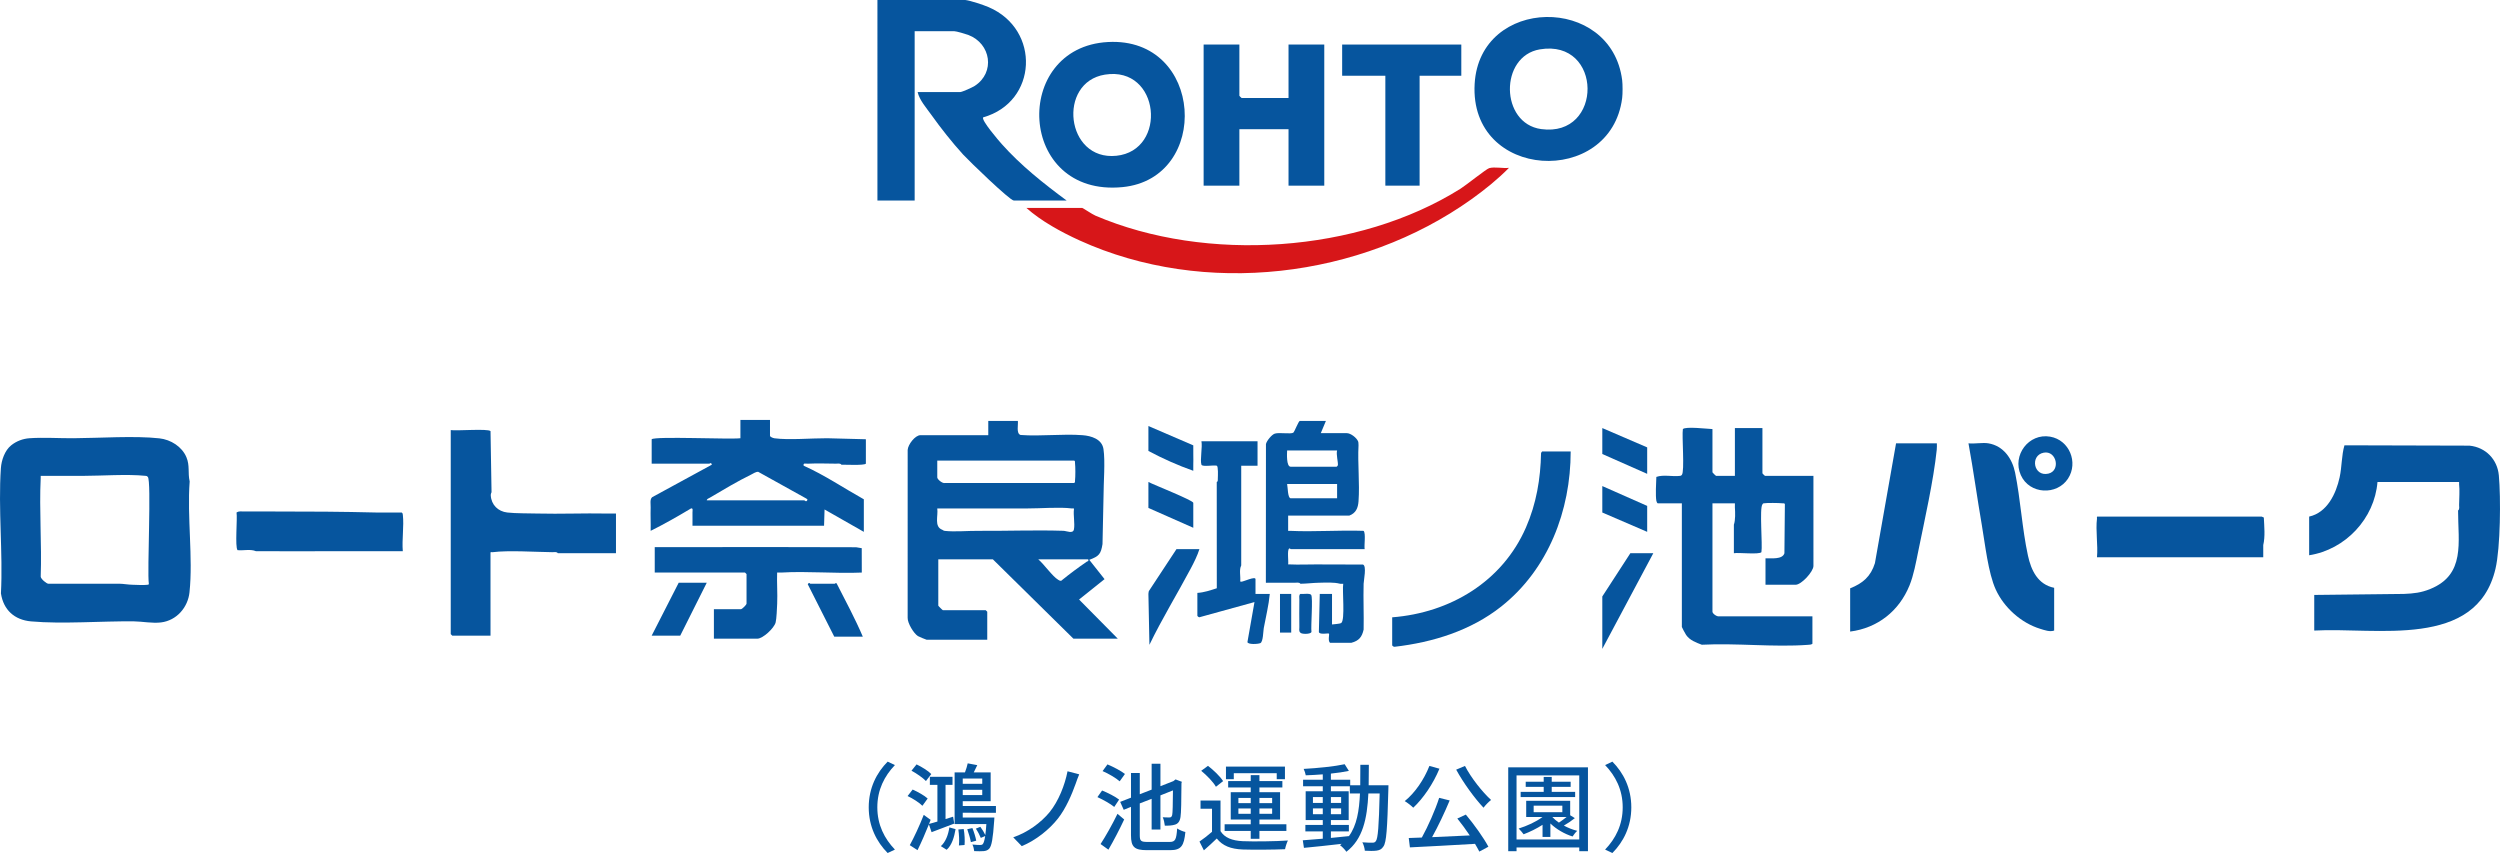 <?xml version="1.0" encoding="utf-8"?>
<!DOCTYPE svg PUBLIC "-//W3C//DTD SVG 1.1//EN" "http://www.w3.org/Graphics/SVG/1.1/DTD/svg11.dtd">
<svg version="1.1" xmlns="http://www.w3.org/2000/svg" xmlns:xlink="http://www.w3.org/1999/xlink" x="0px"
	 y="0px" width="418.549px" height="142.813px" viewBox="0 0 418.549 142.813" enable-background="new 0 0 418.549 142.813"
	 xml:space="preserve">
<g>
	<g>
		<path fill="#06559E" d="M169.213,70.473c0.397,0.011,0.799-0.009,1.196-0.001c0.091,0.618-0.313,2.124,0.46,2.352
			c3.386,0.255,7.024-0.225,10.38,0.036c1.431,0.111,3.234,0.641,3.492,2.309c0.317,2.05,0.01,5.672,0.011,7.911l-0.171,8.007
			c-0.268,1.663-0.567,2.035-2.216,2.641l2.558,3.232l-4.266,3.412l6.486,6.559h-7.428l-13.491-13.288h-9.136v7.752
			c0,0.054,0.714,0.766,0.769,0.766h7.172c0.018,0,0.256,0.238,0.256,0.256v4.686h-10.161c-0.078,0-1.316-0.525-1.444-0.606
			c-0.71-0.452-1.745-2.159-1.722-3.05l0.003-28.121c0.047-0.894,1.252-2.466,2.139-2.466h11.356v-2.385
			C166.705,70.499,167.965,70.438,169.213,70.473z M179.8,80.865c0.252-0.083,0.155-0.228,0.178-0.416
			c0.077-0.617,0.077-2.299,0-2.915c-0.021-0.167,0.058-0.398-0.178-0.417h-22.883v2.812c0,0.323,0.858,1.041,1.277,0.94
			L179.8,80.865z M157.771,88.702c0.109,0.04,0.16,0.149,0.411,0.179c1.611,0.184,3.866-0.021,5.566-0.008
			c4.738,0.034,9.536-0.156,14.266-0.008c0.577,0.019,1.636,0.558,1.786-0.248c0.179-0.959-0.134-2.371,0.003-3.391
			c0.02-0.186-0.221-0.086-0.345-0.102c-2.095-0.268-5.281,0.005-7.514,0c-5.006-0.013-10.021,0.01-15.028-0.002
			C157.101,86.355,156.338,88.18,157.771,88.702z M182.191,93.642h-8.368c0.926,0.773,2.391,2.866,3.321,3.416
			c0.178,0.104,0.282,0.199,0.521,0.176c1.39-1.131,2.828-2.204,4.304-3.211C182.122,93.917,182.281,94.051,182.191,93.642z"/>
		<path fill="#06559E" d="M411.699,81.036c-0.016-0.124,0.084-0.363-0.102-0.345l-13.561,0.003
			c-0.488,6.133-5.372,11.324-11.439,12.267v-6.474c3.01-0.667,4.504-3.815,5.104-6.577c0.386-1.77,0.31-3.638,0.806-5.358
			l20.938,0.058c2.701,0.278,4.667,2.289,4.911,4.981c0.34,3.739,0.273,12.058-0.56,15.62c-3.176,13.572-20.04,9.768-30.347,10.357
			l0.001-5.963l15.027-0.171c1.632-0.069,2.855-0.2,4.385-0.821c5.938-2.408,4.662-7.828,4.666-13.148
			c0.282-0.177,0.17-0.646,0.174-0.934C411.713,83.492,411.824,82.008,411.699,81.036z"/>
		<path fill="#06559E" d="M281.747,71.835c0.47-0.468,4.086-0.032,4.952,0v7.24c0,0.043,0.556,0.597,0.598,0.597h3.159v-8.007h4.61
			v7.581c0,0.03,0.396,0.426,0.428,0.426h8.111V94.75c0,0.946-2.014,3.151-2.988,3.151h-5.038v-4.429
			c0.916-0.033,2.829,0.247,3.167-0.844l0.078-8.186c-0.02-0.236-0.252-0.157-0.418-0.179c-0.549-0.067-2.677-0.089-3.168,0.008
			c-0.087,0.017-0.124,0.111-0.172,0.171c-0.521,0.652,0.041,6.763-0.17,8.007c-0.428,0.43-3.783,0.03-4.611,0.171
			c0.003-1.588-0.002-3.184,0-4.771c0.274-0.788,0.225-2.021,0.171-2.896c-0.014-0.226,0.013-0.456,0.001-0.683l-3.758,0.001v18.144
			c0,0.316,0.734,0.852,1.107,0.77l15.628-0.003v4.601c-0.181,0.157-0.521,0.16-0.758,0.178c-5.726,0.422-11.979-0.323-17.761-0.018
			c-0.991-0.382-1.999-0.733-2.628-1.638c-0.101-0.146-0.712-1.259-0.712-1.334V84.272h-4.013c-0.12,0-0.229-0.284-0.256-0.426
			c-0.155-0.842-0.048-3.043-0.001-4.003c1.21-0.423,2.689-0.012,3.928-0.171c0.199-0.025,0.211-0.018,0.342-0.17
			C282.069,78.931,281.557,72.994,281.747,71.835z"/>
		<path fill="#06559E" d="M109.104,73.54c0.578-0.529,13.08,0.051,14.856-0.171v-3.066h4.952v2.641c0,0.217,0.534,0.404,0.76,0.435
			c2.381,0.32,6.238-0.019,8.803-0.009l6.49,0.17l-0.001,4.09c-0.319,0.318-3.369,0.164-4.098,0.17
			c-0.178-0.282-0.648-0.17-0.937-0.173c-1.528-0.02-3.184-0.068-4.698,0.003c-0.347,0.016-0.802-0.181-0.683,0.338
			c3.507,1.567,6.724,3.754,10.075,5.625v5.451l-6.576-3.747l-0.084,2.725c-3.925-0.004-7.858,0.006-11.783,0
			c-3.412-0.005-6.833,0.004-10.246,0c-0.026-0.734,0.036-1.481,0-2.215c-0.012-0.245,0.149-0.803-0.253-0.679
			c-2.206,1.32-4.445,2.602-6.749,3.746c0.031-1.303-0.043-2.617,0-3.919c0.017-0.526-0.164-1.351,0.248-1.712l9.998-5.445
			c-0.128-0.476-0.33-0.168-0.427-0.168h-9.648c0-1.191,0-2.388,0-3.578V73.54z M118.325,83.761h16.308c0.104,0,0.319,0.35,0.514,0
			c0.108-0.195-0.058-0.215-0.196-0.317l-8.015-4.452c-0.402-0.024-0.853,0.308-1.212,0.481c-2.131,1.034-4.819,2.63-6.891,3.858
			C118.646,83.442,118.363,83.505,118.325,83.761z"/>
		<path fill="#06559E" d="M82.123,72.176l0.17,10.222c0.001,0.063-0.146,0.25-0.129,0.542c0.088,1.578,1.217,2.691,2.775,2.866
			c1.415,0.158,3.538,0.131,5.038,0.17c3.863,0.099,7.748-0.076,11.612,0c0.511,0.01,1.027-0.008,1.537,0v6.644
			c-3.242,0.005-6.492-0.005-9.733,0c-0.177-0.282-0.648-0.17-0.937-0.173c-2.882-0.03-7.292-0.341-9.992,0.003
			c-0.124,0.016-0.364-0.084-0.345,0.102l0.003,13.868h-6.404c-0.018,0-0.256-0.237-0.256-0.256V72.006
			C76.452,72.165,81.668,71.726,82.123,72.176z"/>
		<path fill="#06559E" d="M115.934,91.598c9.126-0.035,18.259,0.008,27.387,0.021l0.951,0.158l0.009,4.08
			c-4.429,0.197-9.089-0.266-13.49,0c-0.227,0.014-0.458-0.013-0.684-0.001c-0.063,1.727,0.084,3.478,0.008,5.204
			c-0.033,0.757-0.101,2.535-0.258,3.149c-0.243,0.953-2.131,2.721-3.079,2.721h-7.257v-4.94h4.525c0.201,0,0.939-0.737,0.939-0.937
			v-4.94c0-0.019-0.238-0.256-0.256-0.256h-15.113v-4.259C111.719,91.591,113.831,91.606,115.934,91.598z"/>
		<path fill="#06559E" d="M262.963,75.583c-0.004,9.921-3.766,19.741-11.63,25.963c-5.095,4.031-11.433,5.996-17.845,6.738
			c-0.142,0.039-0.409-0.174-0.409-0.247v-4.685c9.737-0.761,18.456-6.001,22.399-15.048c1.737-3.984,2.438-8.13,2.527-12.476
			l0.176-0.246H262.963z"/>
		<path fill="#06559E" d="M324.268,74.221c0.006,0.362,0.018,0.724-0.021,1.087c-0.53,5.121-2.05,11.847-3.1,17.01
			c-0.374,1.839-0.759,3.977-1.46,5.699c-1.738,4.272-5.322,7.126-9.935,7.721v-7.24c2.118-0.84,3.452-1.984,4.146-4.212
			l3.539-20.064H324.268z"/>
		<path fill="#06559E" d="M332.892,74.221c2.539,0.426,3.999,2.566,4.476,4.905c0.914,4.502,1.174,9.398,2.146,13.872
			c0.542,2.499,1.656,4.853,4.393,5.413v7.156c-0.732,0.262-1.611-0.069-2.351-0.297c-3.188-0.981-6.052-3.565-7.427-6.569
			c-1.266-2.765-1.785-7.617-2.33-10.783c-0.787-4.565-1.404-9.148-2.237-13.697C330.577,74.339,331.924,74.058,332.892,74.221z"/>
		<path fill="#06559E" d="M346.231,80.121c-1.85,2.854-6.459,2.673-7.909-0.585c-1.477-3.317,1.336-7.048,4.91-6.431
			C346.458,73.662,347.98,77.42,346.231,80.121z M342.156,75.787c-2.332,0.442-1.708,4.072,0.773,3.51
			C345.039,78.818,344.316,75.375,342.156,75.787z"/>
		<polygon fill="#06559E" points="276.795,92.62 268.257,108.634 268.257,99.861 272.953,92.62 		"/>
		<polygon fill="#06559E" points="109.104,106.419 113.628,97.56 118.325,97.56 113.885,106.419 		"/>
		<path fill="#06559E" d="M144.452,106.589h-4.781l-4.436-8.774c0.265-0.422,0.357-0.084,0.423-0.084h4.099
			c0.05,0,0.193-0.243,0.337-0.014C141.59,100.646,143.162,103.572,144.452,106.589z"/>
		<polygon fill="#06559E" points="275.771,74.902 275.771,79.332 268.257,76.009 268.257,71.666 		"/>
		<polygon fill="#06559E" points="275.771,89.042 268.257,85.805 268.257,81.376 275.771,84.698 		"/>
		<path fill="#06559E" d="M379.009,86.646l-0.353-0.159l-27.477-0.003c-0.186-0.02-0.086,0.22-0.102,0.344
			c-0.252,1.977,0.188,4.441,0,6.474h8.709h0.684h10.587h0.683h7.172c0.006-0.679-0.008-1.364,0-2.044
			C379.257,89.819,379.075,88.116,379.009,86.646z"/>
		<g>
			<path fill="#06559E" d="M228.297,97.731c0.018-0.591,0.539-2.999-0.108-3.214l-7.917-0.023c-1.406-0.004-2.871,0.068-4.27,0
				c-0.113-0.005-0.228,0.01-0.341,0.002c0.09-0.522-0.198-2.405,0.169-2.656c0.121-0.102,0.215,0.1,0.258,0.1h12.381
				c-0.108-0.67,0.219-2.627-0.172-3.066c-4.057-0.146-8.254,0.195-12.295,0c-0.113-0.006-0.228,0.009-0.341,0l-0.001-2.557
				c1.592-0.002,3.19,0.005,4.782,0.001c1.819-0.005,3.646,0.003,5.464,0c1.113-0.419,1.458-1.296,1.537-2.386
				c0.223-3.029-0.164-6.313,0-9.369c-0.04-0.205,0.028-0.441-0.076-0.684c-0.263-0.609-1.239-1.361-1.887-1.361h-4.355l0.854-2.044
				h-4.354c-0.236,0-0.893,1.82-1.104,1.964c-0.409,0.278-2.332-0.077-3.089,0.156c-0.522,0.161-1.379,1.217-1.488,1.752
				l-0.015,23.196c0.099,0.073,0.251-0.007,0.317,0.019c1.506,0.018,3.019-0.021,4.527-0.002c0.289,0.003,0.76-0.109,0.937,0.173
				c1.05-0.015,2.104-0.152,3.073-0.171c1.182-0.021,2.473-0.115,3.587,0.171c0.138,0.035,0.353-0.028,0.513,0.001
				c-0.196,1.049,0.348,6.08-0.336,6.563c-0.229,0.161-1.197,0.193-1.543,0.25v-5.111l-2.051-0.001l-0.149,6.377
				c0.124,0.514,1.571,0.15,1.688,0.268c0.115,0.115-0.219,1.144,0.17,1.534h3.586c1.276-0.341,1.772-0.971,2.049-2.215
				C228.35,102.847,228.227,100.28,228.297,97.731z M215.49,75.414h8.367c-0.19,0.629,0.201,2.021,0.129,2.478
				c-0.012,0.075-0.186,0.248-0.214,0.248h-7.685C215.335,78.139,215.467,75.917,215.49,75.414z M223.857,81.036v2.385h-7.77
				c-0.51,0-0.486-1.929-0.598-2.385H223.857z"/>
			<path fill="#06559E" d="M210.196,96.964c0-0.557-2.08,0.462-2.391,0.426c-0.076-0.009-0.14,0.016-0.168-0.087
				c0.089-0.836-0.215-1.89,0.168-2.639V77.969h2.732V73.88h-9.392c0.191,0.961-0.258,3.129,0,3.918
				c0.135,0.412,2.103,0.021,2.562,0.171c0.277,0.09,0.191,1.728,0.18,2.14c-0.005,0.195,0.048,0.515-0.18,0.586
				c0,5.928-0.008,11.861,0.01,17.79c-1.059,0.339-2.128,0.712-3.254,0.779v3.833c0,0.051,0.254,0.304,0.392,0.23l9.17-2.529
				l-1.181,6.707c0.125,0.438,1.793,0.336,2.172,0.162c0.461-0.211,0.473-2.002,0.564-2.508c0.348-1.904,0.828-3.792,1.008-5.726
				h-2.392V96.964z"/>
			<path fill="#06559E" d="M196.962,91.939l-4.538,6.895c-0.166,0.177-0.109,0.418-0.158,0.601l0.171,8.519
				c2.096-4.353,4.657-8.514,6.919-12.773c0.531-1.001,1.126-2.192,1.448-3.24H196.962z"/>
			<path fill="#06559E" d="M199.78,84.187c0-0.413-6.655-3.038-7.514-3.492v4.344l7.514,3.322V84.187z"/>
			<path fill="#06559E" d="M199.78,77.798c0.037-1.074-0.027-2.161,0-3.236l-7.514-3.237v4.174c2.401,1.279,4.975,2.429,7.513,3.321
				C199.79,78.481,199.768,78.138,199.78,77.798z"/>
			<path fill="#06559E" d="M219.514,99.594c-0.226-0.323-1.375-0.097-1.804-0.16c-0.283,0.177-0.17,0.646-0.173,0.935
				c-0.02,1.532-0.017,3.073,0,4.605c0.002,0.287-0.109,0.757,0.173,0.934c0.091,0.274,1.712,0.327,1.854-0.108
				C219.438,104.841,219.844,100.065,219.514,99.594z"/>
			<rect x="214.295" y="99.434" fill="#06559E" width="1.879" height="6.474"/>
		</g>
		<path fill="#06559E" d="M4.937,73.369c2.325-0.163,4.973,0.014,7.343,0c4.339-0.024,10.26-0.441,14.412,0.019
			c1.892,0.209,3.772,1.382,4.518,3.159c0.598,1.425,0.213,2.593,0.545,4.056c-0.449,5.939,0.585,12.717-0.028,18.556
			c-0.267,2.543-2.157,4.724-4.761,5.047c-1.471,0.183-3.107-0.16-4.518-0.178c-5.469-0.064-11.941,0.479-17.251,0.005
			c-2.779-0.248-4.621-1.922-5.039-4.685c0.354-6.847-0.478-14.17-0.01-20.96c0.093-1.353,0.658-2.973,1.716-3.825
			C2.738,73.855,3.82,73.448,4.937,73.369z M6.815,80.013c-0.265,5.432,0.198,11.072,0,16.525c0.022,0.411,1,1.192,1.281,1.192
			h11.954c0.529,0,1.43,0.159,2.134,0.17c0.74,0.012,1.793,0.093,2.485,0.005c0.137-0.018,0.256-0.008,0.248-0.175
			c-0.3-2.085,0.461-17.254-0.171-17.888c-0.165-0.166-0.171-0.156-0.409-0.18c-3.081-0.313-7.307,0.002-10.52,0.009
			c-2.332,0.005-4.671-0.004-7.003,0.001C6.806,79.786,6.82,79.9,6.815,80.013z"/>
		<path fill="#06559E" d="M46.091,85.635c5.643-0.007,11.274,0.028,16.906,0.17c1.419,0.036,2.85-0.026,4.269,0
			c0.167,0.167,0.154,0.171,0.18,0.408c0.207,1.884-0.172,4.14-0.009,6.065H56.678c-4.606,0-9.226,0.043-13.832,0
			c-0.915-0.387-2.095-0.07-3.074-0.17c-0.462-0.523-0.005-5.299-0.171-6.304c0.031,0.002,0.223-0.184,0.58-0.181
			C42.151,85.64,44.123,85.637,46.091,85.635z"/>
	</g>
	<g>
		<path fill="#D71619" d="M181.188,34.811c0.16,0.042,1.666,1.058,2.2,1.287c18.546,7.937,43.993,6.277,61.146-4.515
			c0.917-0.577,4.297-3.293,4.785-3.433c0.916-0.263,2.326,0.074,3.314-0.051c-1.869,1.908-4.113,3.711-6.305,5.274
			c-18.531,13.217-44.7,16.381-65.604,6.872c-3.017-1.373-6.439-3.241-8.888-5.435H181.188z"/>
		<g>
			<path fill="#06559E" d="M161.612,0c0.875,0.104,3.035,0.824,3.909,1.199c8.745,3.753,8.186,15.887-0.917,18.447
				c-0.387,0.438,2.622,3.924,3.114,4.477c3.198,3.589,6.998,6.598,10.851,9.445h-8.853c-0.65,0-7.566-6.698-8.482-7.705
				c-1.823-2.004-3.739-4.428-5.312-6.638c-0.822-1.155-1.992-2.464-2.29-3.809h7.107c0.346,0,2.062-0.783,2.452-1.036
				c3.464-2.248,2.727-7.084-1.084-8.534c-0.439-0.167-2.017-0.625-2.366-0.625h-6.608v28.347h-6.234V0H161.612z"/>
			<path fill="#06559E" d="M271.584,16.411c-1.891,14.97-25.621,13.813-24.699-2.373c0.837-14.68,22.887-14.964,24.699-0.61
				C271.672,14.12,271.672,15.717,271.584,16.411z M257.804,8.264c-6.78,1.14-6.664,12.397,0.212,13.347
				C268.463,23.054,268.363,6.489,257.804,8.264z"/>
			<path fill="#06559E" d="M185.504,7.035c16.073-0.86,17.281,22.848,2.415,24.293C170.284,33.042,169.299,7.902,185.504,7.035z
				 M184.988,12.493c-7.992,1.277-6.59,14.452,1.907,13.588C195.499,25.205,194.255,11.012,184.988,12.493z"/>
			<path fill="#06559E" d="M207.496,7.459v8.578c0,0.026,0.348,0.373,0.374,0.373h7.855V7.459h5.985v23.622h-5.985v-9.449h-8.229
				v9.449h-5.985V7.459H207.496z"/>
			<polygon fill="#06559E" points="244.652,7.459 244.652,12.681 237.67,12.681 237.67,31.081 231.935,31.081 231.935,12.681 
				224.703,12.681 224.703,7.459 			"/>
		</g>
	</g>
	<g>
		<path fill="#06559E" d="M148.611,127.511l1.216,0.576c-1.745,1.824-2.945,4.13-2.945,7.075c0,2.944,1.201,5.25,2.945,7.074
			l-1.216,0.576c-1.825-1.841-3.169-4.401-3.169-7.65C145.442,131.913,146.787,129.352,148.611,127.511z"/>
		<path fill="#06559E" d="M154.428,134.906c-0.496-0.512-1.585-1.216-2.481-1.633l0.848-1.088c0.864,0.384,1.985,1.009,2.513,1.505
			L154.428,134.906z M159.758,137.883c-1.296,0.496-2.657,1.024-3.793,1.44l-0.448-1.313c-0.592,1.473-1.281,3.058-1.905,4.322
			l-1.296-0.833c0.672-1.216,1.632-3.249,2.337-5.074l1.152,0.833l-0.272,0.688c0.4-0.097,0.88-0.24,1.408-0.4v-6.146h-1.264v-1.345
			h3.793v1.345h-1.168v5.73l1.265-0.4L159.758,137.883z M155.02,130.76c-0.497-0.528-1.553-1.265-2.417-1.729l0.848-1.057
			c0.864,0.416,1.937,1.072,2.465,1.617L155.02,130.76z M157.517,141.661c0.8-0.704,1.248-1.921,1.424-3.137l1.041,0.288
			c-0.224,1.313-0.608,2.673-1.489,3.457L157.517,141.661z M161.182,136.075v0.8h5.298c0,0-0.016,0.353-0.032,0.528
			c-0.208,3.041-0.433,4.21-0.816,4.658c-0.256,0.288-0.528,0.384-0.929,0.432c-0.336,0.032-0.976,0.032-1.601,0
			c-0.032-0.336-0.144-0.8-0.304-1.104c0.561,0.063,1.073,0.079,1.297,0.079s0.336-0.031,0.448-0.159
			c0.144-0.16,0.272-0.561,0.4-1.345l-0.736,0.32c-0.16-0.417-0.512-1.089-0.832-1.553l0.752-0.305
			c0.32,0.416,0.656,0.977,0.833,1.377c0.064-0.464,0.128-1.072,0.176-1.841h-5.314v-8.644h1.729
			c0.192-0.513,0.384-1.089,0.464-1.521l1.601,0.304c-0.192,0.416-0.4,0.849-0.592,1.217h2.833v4.818h-4.674v0.8h5.555v1.137
			H161.182z M161.342,138.795c0.16,0.849,0.208,1.953,0.144,2.673l-0.944,0.08c0.08-0.704,0.032-1.809-0.096-2.673L161.342,138.795z
			 M161.182,130.344v0.88h3.266v-0.88H161.182z M164.448,133.114v-0.881h-3.266v0.881H164.448z M162.799,138.635
			c0.272,0.673,0.544,1.553,0.641,2.113l-0.896,0.24c-0.096-0.593-0.368-1.473-0.608-2.161L162.799,138.635z"/>
		<path fill="#06559E" d="M180.089,131.208c-0.641,1.793-1.649,4.162-2.978,5.843c-1.408,1.792-3.666,3.633-6.05,4.609l-1.425-1.473
			c2.449-0.848,4.626-2.449,6.083-4.21c1.505-1.856,2.561-4.545,3.009-6.851l1.953,0.513
			C180.458,130.136,180.249,130.76,180.089,131.208z"/>
		<path fill="#06559E" d="M186.546,135.098c-0.608-0.513-1.841-1.2-2.817-1.648l0.784-1.104c0.96,0.384,2.209,1.024,2.849,1.521
			L186.546,135.098z M184.257,141.309c0.8-1.217,1.953-3.25,2.833-5.059l1.121,0.944c-0.769,1.648-1.761,3.554-2.641,5.059
			L184.257,141.309z M187.458,130.808c-0.608-0.544-1.857-1.28-2.865-1.712l0.816-1.121c1.008,0.416,2.273,1.089,2.929,1.601
			L187.458,130.808z M195.83,140.957c0.944,0,1.12-0.416,1.249-2.257c0.352,0.24,0.976,0.512,1.376,0.592
			c-0.224,2.273-0.672,3.042-2.529,3.042h-3.905c-2.081,0-2.673-0.513-2.673-2.497v-4.754l-1.216,0.496l-0.592-1.329l1.809-0.704
			v-4.13h1.473v3.554l1.985-0.769v-4.338h1.473v3.762l2.161-0.848l0.112-0.08l0.256-0.209l1.057,0.4l-0.064,0.24
			c-0.016,2.85-0.048,4.979-0.16,5.65c-0.112,0.752-0.416,1.12-0.913,1.28c-0.48,0.16-1.2,0.192-1.712,0.177
			c-0.048-0.433-0.176-1.057-0.352-1.409c0.4,0.032,0.912,0.032,1.104,0.032c0.256,0,0.384-0.064,0.48-0.416
			c0.08-0.368,0.112-1.745,0.128-4.114l-2.097,0.833v5.714h-1.473v-5.138l-1.985,0.769v5.346c0,0.929,0.192,1.104,1.281,1.104
			H195.83z"/>
		<path fill="#06559E" d="M204.338,139.148c0.688,1.104,1.953,1.601,3.729,1.681c1.809,0.08,5.522,0.032,7.555-0.112
			c-0.176,0.336-0.4,1.024-0.48,1.457c-1.841,0.08-5.234,0.111-7.091,0.048c-1.985-0.08-3.361-0.608-4.338-1.841
			c-0.672,0.656-1.376,1.297-2.161,1.984l-0.736-1.473c0.64-0.432,1.424-1.04,2.097-1.632v-3.858h-1.921v-1.376h3.346V139.148z
			 M203.57,131.721c-0.448-0.801-1.521-1.905-2.465-2.674l1.136-0.832c0.929,0.721,2.049,1.776,2.529,2.562L203.57,131.721z
			 M209.396,139.116h-4.37v-1.12h4.37v-0.784h-3.346v-4.578h3.346v-0.801h-3.778v-1.072h3.778v-0.992h1.457v0.992h3.841v1.072
			h-3.841v0.801h3.457v4.578h-3.457v0.784h4.514v1.12h-4.514v1.313h-1.457V139.116z M206.563,130.457h-1.313v-2.113h9.876v2.113
			h-1.377v-1.009h-7.187V130.457z M207.332,134.458h2.065v-0.864h-2.065V134.458z M209.396,136.25v-0.896h-2.065v0.896H209.396z
			 M210.854,133.593v0.864h2.129v-0.864H210.854z M212.982,135.354h-2.129v0.896h2.129V135.354z"/>
		<path fill="#06559E" d="M232.455,131.464c0,0-0.016,0.513-0.016,0.688c-0.177,6.61-0.32,8.884-0.833,9.572
			c-0.304,0.479-0.64,0.608-1.136,0.688c-0.48,0.063-1.217,0.063-1.969,0.016c-0.033-0.4-0.193-1.009-0.416-1.408
			c0.735,0.063,1.393,0.063,1.68,0.063c0.272,0,0.416-0.048,0.576-0.256c0.353-0.448,0.513-2.481,0.641-7.987h-1.889
			c-0.208,4.258-0.929,7.651-3.682,9.764c-0.225-0.336-0.721-0.864-1.072-1.104c0.096-0.063,0.191-0.144,0.288-0.224
			c-2.306,0.271-4.61,0.512-6.323,0.672l-0.191-1.265c0.928-0.063,2.08-0.16,3.346-0.271v-1.217h-2.914v-1.089h2.914v-0.815h-2.865
			v-4.818h2.865v-0.832h-3.298v-1.104h3.298v-0.896c-0.977,0.08-1.953,0.128-2.85,0.16c-0.048-0.305-0.208-0.784-0.352-1.072
			c2.368-0.129,5.201-0.417,6.866-0.785l0.704,1.121c-0.848,0.176-1.904,0.336-3.01,0.448v1.024h3.234v0.928h1.68
			c0.017-1.088,0.017-2.225,0.017-3.425h1.425c0,1.185-0.016,2.337-0.032,3.425H232.455z M219.811,134.426h1.648v-0.977h-1.648
			V134.426z M221.459,136.315v-0.977h-1.648v0.977H221.459z M222.818,140.285c0.993-0.097,2.018-0.192,3.025-0.305
			c1.313-1.809,1.713-4.226,1.842-7.139h-1.697v-1.2h-3.17v0.832h2.979v4.818h-2.979v0.815h3.01v1.089h-3.01V140.285z
			 M224.531,134.426v-0.977h-1.713v0.977H224.531z M222.818,135.338v0.977h1.713v-0.977H222.818z"/>
		<path fill="#06559E" d="M240.992,128.696c-1.057,2.545-2.721,4.978-4.386,6.53c-0.304-0.32-1.009-0.864-1.425-1.104
			c1.697-1.36,3.233-3.602,4.13-5.891L240.992,128.696z M245.41,136.378c1.424,1.697,2.993,3.906,3.777,5.379l-1.521,0.815
			c-0.192-0.384-0.433-0.815-0.72-1.296c-3.922,0.24-8.068,0.448-10.9,0.592l-0.193-1.568c0.656-0.016,1.393-0.048,2.193-0.08
			c1.057-1.921,2.241-4.594,2.897-6.643l1.761,0.432c-0.832,2.001-1.938,4.338-2.945,6.146c1.953-0.08,4.146-0.176,6.307-0.288
			c-0.656-0.976-1.393-1.984-2.081-2.833L245.41,136.378z M245.266,128.231c1.009,1.985,2.914,4.37,4.37,5.698
			c-0.399,0.305-0.96,0.881-1.265,1.297c-1.473-1.553-3.377-4.161-4.578-6.37L245.266,128.231z"/>
		<path fill="#06559E" d="M265.855,128.471v14.038h-1.456v-0.624h-10.5v0.624h-1.393v-14.038H265.855z M264.399,140.541v-10.725
			h-10.5v10.725H264.399z M263.663,136.971c-0.576,0.464-1.249,0.912-1.841,1.248c0.705,0.385,1.473,0.688,2.241,0.881
			c-0.257,0.208-0.608,0.672-0.784,0.944c-1.345-0.416-2.721-1.217-3.714-2.177v2.257h-1.313v-2.033
			c-0.992,0.641-2.112,1.185-3.169,1.585c-0.176-0.24-0.576-0.736-0.832-0.961c1.424-0.448,2.912-1.12,4.001-1.937h-2.737v-2.705
			h7.363v2.417L263.663,136.971z M263.711,133.45h-9.123v-0.881h3.857v-0.832h-3.01v-0.864h3.01v-0.801h1.344v0.801h3.17v0.864
			h-3.17v0.832h3.922V133.45z M256.765,135.978h4.802v-1.088h-4.802V135.978z M259.902,136.794c0.287,0.32,0.672,0.641,1.088,0.929
			c0.432-0.288,0.896-0.624,1.297-0.944h-2.385V136.794z"/>
		<path fill="#06559E" d="M269.944,142.813l-1.217-0.576c1.745-1.824,2.945-4.13,2.945-7.074c0-2.945-1.2-5.251-2.945-7.075
			l1.217-0.576c1.825,1.841,3.169,4.401,3.169,7.651C273.113,138.412,271.77,140.972,269.944,142.813z"/>
	</g>
</g>
</svg>
